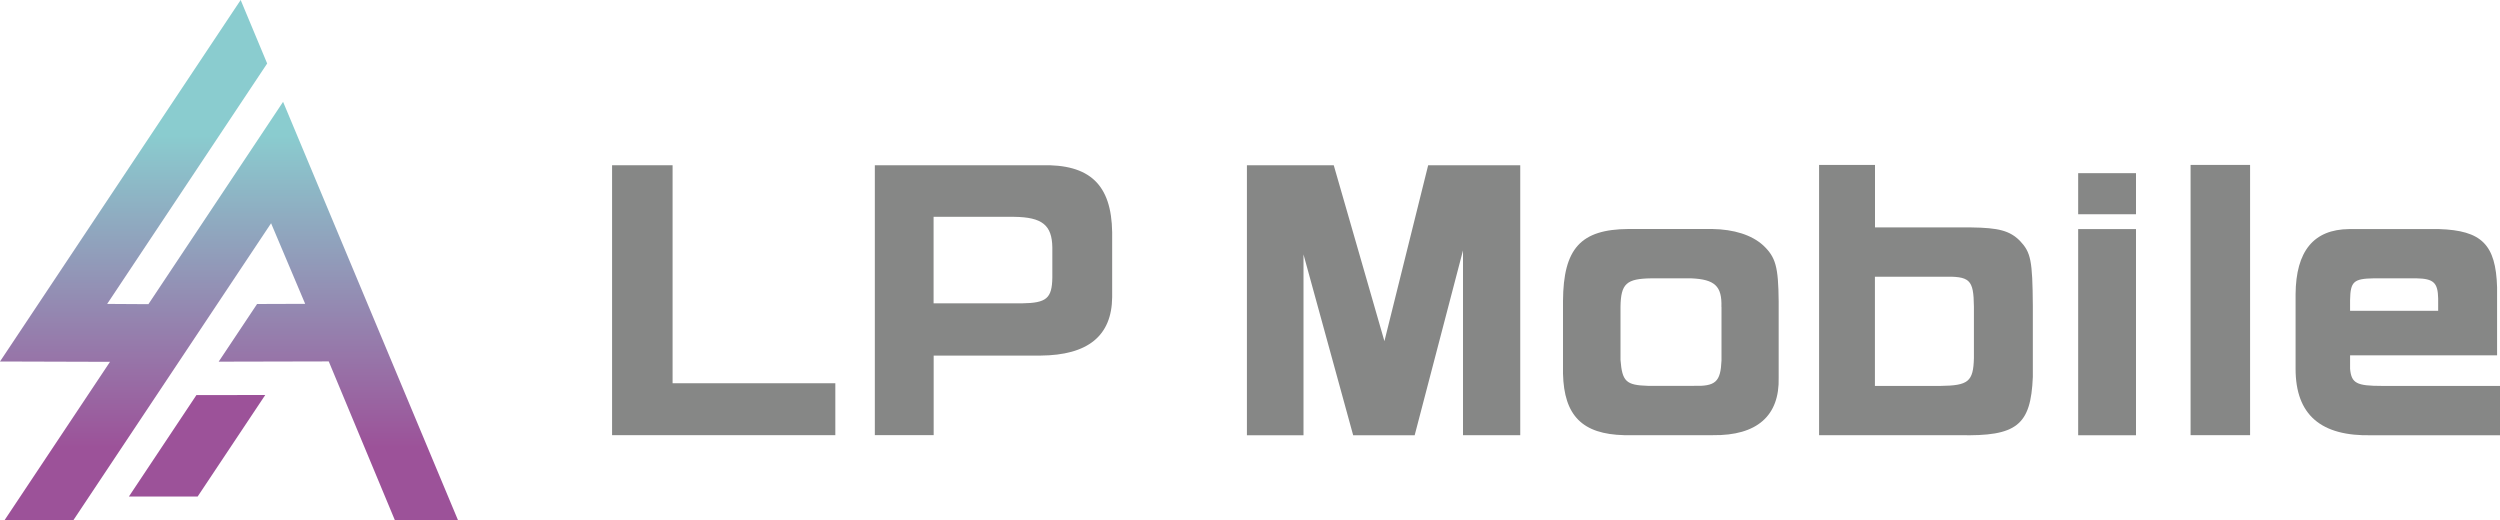 <?xml version="1.0" encoding="UTF-8"?><svg id="_レイヤー_2" xmlns="http://www.w3.org/2000/svg" xmlns:xlink="http://www.w3.org/1999/xlink" viewBox="0 0 300 62.43"><defs><style>.cls-1{fill:url(#_名称未設定グラデーション_308);}.cls-2{fill:#868786;}.cls-3{fill:#9c5299;}</style><linearGradient id="_名称未設定グラデーション_308" x1="27.48" y1="0" x2="27.48" y2="62.43" gradientUnits="userSpaceOnUse"><stop offset=".26" stop-color="#8acccf"/><stop offset=".86" stop-color="#9c5299"/></linearGradient></defs><g id="contents"><g><g><path class="cls-2" d="M80.71,19.83v26.16h19.53v6.23h-26.79V19.83h7.26Z"/><path class="cls-2" d="M124.94,19.83c5.84-.16,8.44,2.33,8.52,8.05v7.77c-.04,4.66-2.92,6.98-8.6,7.02h-12.82v9.55h-7.06V19.83h19.97Zm-2.29,16.57c2.92-.04,3.59-.59,3.63-3.08v-3.63c-.04-2.68-1.22-3.63-4.58-3.67h-9.67v10.38h10.61Z"/><path class="cls-2" d="M160.05,19.83l6.08,21.11,5.25-21.11h11.05V52.22h-6.87V30.05l-5.8,22.18h-7.38l-5.96-21.7v21.7h-6.79V19.83h10.42Z"/><path class="cls-2" d="M205.47,27.48c2.6,.04,4.74,.71,6.12,1.97,1.5,1.42,1.81,2.56,1.85,6.71v9.15c.12,4.58-2.6,6.98-7.89,6.91h-10.65c-5.01-.12-7.22-2.33-7.34-7.38v-8.72c.04-6.31,2.13-8.6,7.85-8.64h10.06Zm1.1,9.35c.08-2.49-.79-3.31-3.63-3.43h-4.77c-3,.04-3.67,.63-3.71,3.43v6.35c.2,2.6,.67,3.04,3.28,3.12h5.45c2.68,.08,3.28-.47,3.39-3.04v-6.43Z"/><path class="cls-2" d="M225,19.79v7.5h11.52c3.31,.04,4.66,.39,5.88,1.62,1.3,1.38,1.5,2.33,1.54,7.77v8.56c-.24,5.8-1.93,7.14-8.8,6.98h-16.85V19.79h6.71Zm7.85,26.52c3.35-.04,3.95-.51,4.02-3.35v-6.16c-.04-3.28-.47-3.67-3.79-3.59h-8.09v13.1h7.85Z"/><path class="cls-2" d="M256.32,20.78v4.93h-6.94v-4.93h6.94Zm-6.94,6.71h6.94v24.74h-6.94V27.48Z"/><path class="cls-2" d="M270.01,19.79V52.22h-7.14V19.79h7.14Z"/><path class="cls-2" d="M282.01,42.64v1.62c.16,1.74,.79,2.05,3.83,2.05h14.17v5.92h-15.35c-6.16,.16-9.19-2.45-9.19-7.97v-8.96c.04-5.17,2.17-7.77,6.43-7.81h10.77c5.13,.16,6.83,1.85,6.98,6.98v8.17h-17.64Zm10.57-5.33v-1.5c-.04-1.89-.55-2.37-2.6-2.41h-5.13c-2.41,.04-2.8,.39-2.84,2.6v1.3h10.57Z"/></g><g><polygon class="cls-1" points="26.24 43.4 30.85 36.48 36.62 36.46 32.53 26.79 8.8 62.43 .56 62.4 13.2 43.42 0 43.38 28.88 0 32.06 7.62 12.86 36.47 17.81 36.5 33.97 12.22 54.96 62.42 47.38 62.41 39.45 43.37 26.24 43.4"/><polygon class="cls-3" points="23.72 59.58 15.47 59.58 23.57 47.41 31.83 47.4 23.72 59.58"/></g></g></g></svg>